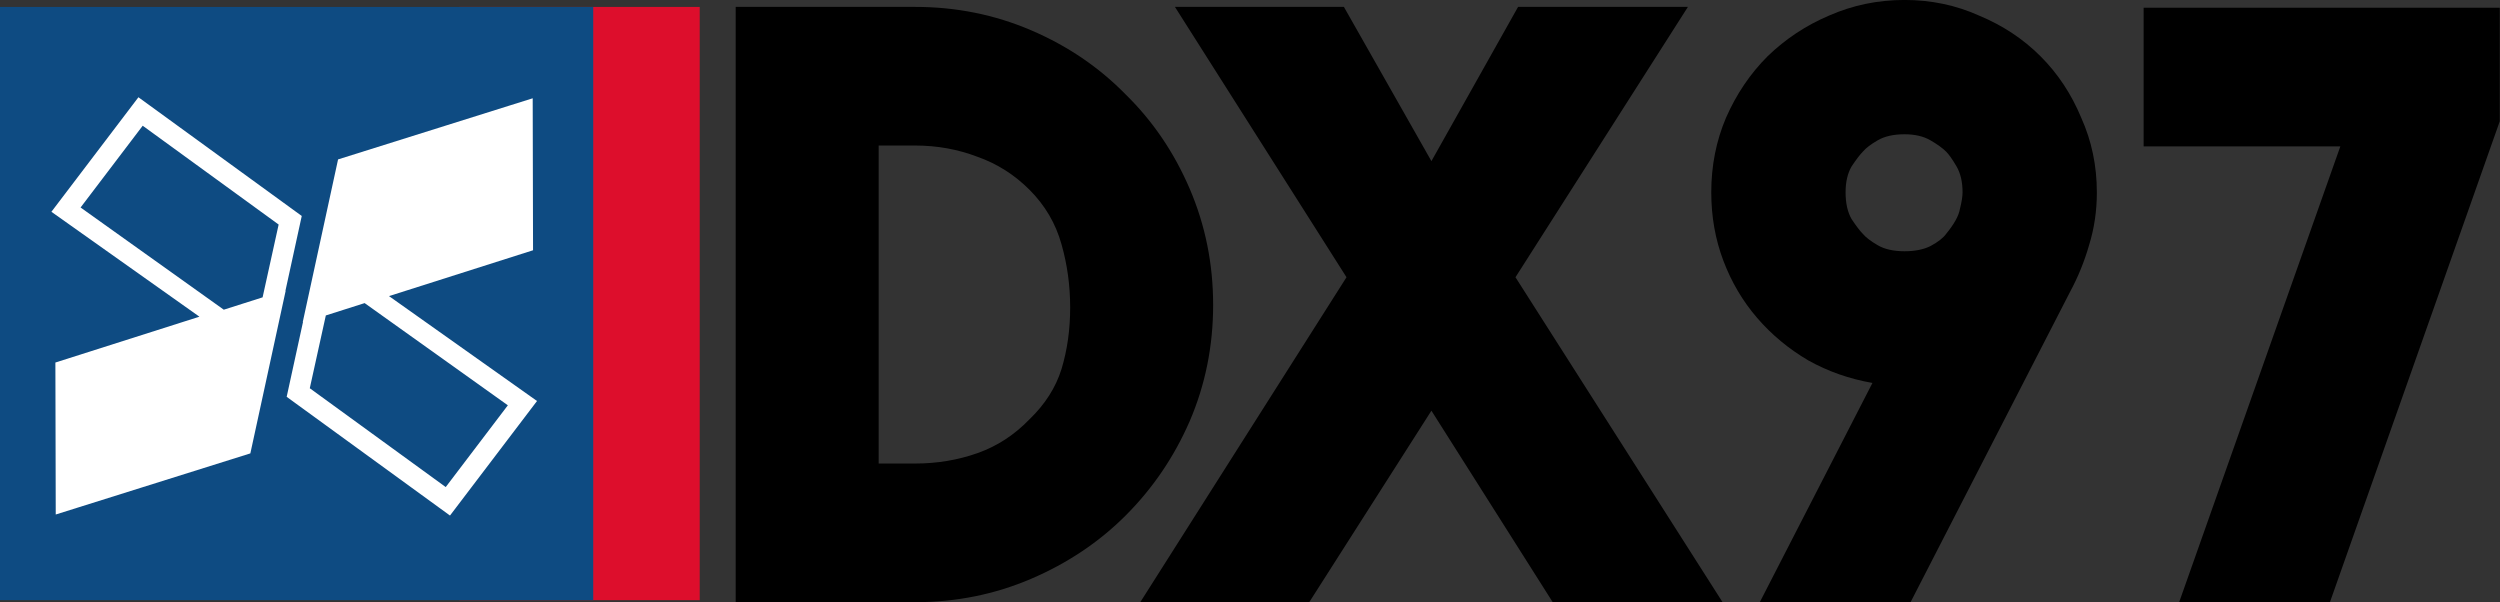 <?xml version="1.0" encoding="UTF-8" standalone="no"?>
<svg
   xmlns:dc="http://purl.org/dc/elements/1.1/"
   xmlns:cc="http://creativecommons.org/ns#"
   xmlns:rdf="http://www.w3.org/1999/02/22-rdf-syntax-ns#"
   xmlns:svg="http://www.w3.org/2000/svg"
   xmlns="http://www.w3.org/2000/svg"
   xmlns:sodipodi="http://sodipodi.sourceforge.net/DTD/sodipodi-0.dtd"
   xmlns:inkscape="http://www.inkscape.org/namespaces/inkscape"
   width="556.579mm"
   height="134.088mm"
   viewBox="0 0 556.579 134.088"
   version="1.1"
   id="svg8"
   inkscape:version="1.0.2-2 (e86c870879, 2021-01-15)"
   sodipodi:docname="SonicAlexanderDX97 2021-1.svg">
  <rect x="0" y="0" width="556.579" height="134.088" fill="#333333" stroke="none"/>
  <defs
     id="defs2" />
  <sodipodi:namedview
     id="base"
     pagecolor="#ffffff"
     bordercolor="#666666"
     borderopacity="1.0"
     inkscape:pageopacity="0.0"
     inkscape:pageshadow="2"
     inkscape:zoom="0.35"
     inkscape:cx="896.39162"
     inkscape:cy="270.17011"
     inkscape:document-units="mm"
     inkscape:current-layer="svg8"
     inkscape:document-rotation="0"
     showgrid="false"
     inkscape:window-width="1920"
     inkscape:window-height="1011"
     inkscape:window-x="-9"
     inkscape:window-y="-9"
     inkscape:window-maximized="1"
     fit-margin-top="0"
     fit-margin-left="0"
     fit-margin-right="0"
     fit-margin-bottom="0" />
  <g
     aria-label="DX97"
     id="text837"
     style="font-style:normal;font-weight:normal;font-size:180.967px;line-height:1.25;font-family:sans-serif;letter-spacing:-13.758px;fill:#000000;fill-opacity:1;stroke:none;stroke-width:4.524"
     transform="matrix(1.066,0,0,1.066,66.955,-81.754)">
    <path
       d="m 128.299,78.132 q 12.849,0 24.25,4.886 11.401,4.886 19.725,13.392 8.505,8.324 13.392,19.725 4.886,11.401 4.886,24.25 0,12.849 -4.886,24.25 -4.886,11.22 -13.392,19.725 -8.324,8.324 -19.725,13.211 -11.401,4.886 -24.25,4.886 H 90.839 V 78.132 Z m 23.888,86.14 q 4.886,-4.705 6.696,-10.496 1.81,-5.972 1.81,-12.849 0,-6.877 -1.81,-13.211 -1.81,-6.515 -6.696,-11.401 -4.705,-4.705 -10.858,-6.877 -6.153,-2.353 -13.03,-2.353 h -7.601 v 66.415 h 7.601 q 6.877,0 13.03,-2.172 6.153,-2.172 10.858,-7.058 z"
       style="font-style:normal;font-variant:normal;font-weight:normal;font-stretch:normal;font-family:Adca;-inkscape-font-specification:Adca;stroke-width:4.524"
       id="path839" />
    <path
       d="m 261.473,202.456 -25.335,-39.994 -25.516,39.994 H 175.333 L 218.403,134.594 182.572,78.132 h 35.289 l 18.278,32.212 18.097,-32.212 h 35.47 l -36.012,56.462 43.251,67.863 z"
       style="font-style:normal;font-variant:normal;font-weight:normal;font-stretch:normal;font-family:Adca;-inkscape-font-specification:Adca;stroke-width:4.524"
       id="path841" />
    <path
       d="m 375.116,116.859 q 0,5.791 -1.629,11.039 -1.448,5.067 -3.981,9.772 l -33.298,64.786 h -31.488 l 23.526,-45.785 q -7.239,-1.267 -13.392,-4.705 -6.153,-3.619 -10.677,-8.867 -4.524,-5.248 -7.058,-11.944 -2.534,-6.696 -2.534,-14.296 0,-8.324 3.076,-15.563 3.257,-7.42 8.686,-12.849 5.61,-5.429 12.849,-8.505 7.42,-3.257 15.744,-3.257 8.324,0 15.563,3.257 7.42,3.076 12.849,8.505 5.429,5.429 8.505,12.849 3.257,7.239 3.257,15.563 z m -31.488,8.686 q 2.534,-3.076 2.895,-5.248 0.543,-2.172 0.543,-3.438 0,-3.257 -1.267,-5.429 -1.267,-2.172 -2.172,-3.076 -1.086,-1.086 -3.257,-2.353 -2.172,-1.267 -5.429,-1.267 -3.438,0 -5.61,1.267 -2.172,1.267 -3.076,2.353 -0.905,0.905 -2.353,3.076 -1.267,2.172 -1.267,5.429 0,3.438 1.267,5.61 1.448,2.172 2.353,3.076 0.905,1.086 3.076,2.353 2.172,1.267 5.61,1.267 3.257,0 5.429,-1.086 2.353,-1.267 3.257,-2.534 z"
       style="font-style:normal;font-variant:normal;font-weight:normal;font-stretch:normal;font-family:Adca;-inkscape-font-specification:Adca;stroke-width:4.524"
       id="path843" />
    <path
       d="m 459.26,78.313 v 23.707 l -35.47,100.437 h -31.488 l 33.66,-95.189 H 384.883 V 78.313 Z"
       style="font-style:normal;font-variant:normal;font-weight:normal;font-stretch:normal;font-family:Adca;-inkscape-font-specification:Adca;stroke-width:4.524"
       id="path845" />
  </g>
  <rect
     style="fill:#dd0e2c;fill-opacity:1;stroke-width:1.676;stroke-linecap:round;paint-order:stroke fill markers"
     id="rect880"
     width="53.529"
     height="132.073"
     x="102.249"
     y="1.543" />
  <path
     id="path909"
     style="fill:#0e4b82;fill-opacity:1;stroke-width:1.548;stroke-linecap:round;paint-order:stroke fill markers"
     d="M 0,1.543 H 132.073 V 133.616 H 0 Z" />
  <path
     id="path911"
     style="color:#000000;font-style:normal;font-variant:normal;font-weight:normal;font-stretch:normal;font-size:medium;line-height:normal;font-family:sans-serif;font-variant-ligatures:normal;font-variant-position:normal;font-variant-caps:normal;font-variant-numeric:normal;font-variant-alternates:normal;font-variant-east-asian:normal;font-feature-settings:normal;font-variation-settings:normal;text-indent:0;text-align:start;text-decoration:none;text-decoration-line:none;text-decoration-style:solid;text-decoration-color:#000000;letter-spacing:normal;word-spacing:normal;text-transform:none;writing-mode:lr-tb;direction:ltr;text-orientation:mixed;dominant-baseline:auto;baseline-shift:baseline;text-anchor:start;white-space:normal;shape-padding:0;shape-margin:0;inline-size:0;clip-rule:nonzero;display:inline;overflow:visible;visibility:visible;isolation:auto;mix-blend-mode:normal;color-interpolation:sRGB;color-interpolation-filters:linearRGB;solid-color:#000000;solid-opacity:1;vector-effect:none;fill:#ffffff;fill-opacity:1;fill-rule:nonzero;stroke:none;stroke-width:0.289;stroke-linecap:butt;stroke-linejoin:miter;stroke-miterlimit:4;stroke-dasharray:none;stroke-dashoffset:0;stroke-opacity:1;paint-order:stroke markers fill;color-rendering:auto;image-rendering:auto;shape-rendering:auto;text-rendering:auto;enable-background:accumulate;stop-color:#000000"
     d="m 30.818,21.651 -1.377,1.813 -17.997,23.687 32.953,23.355 -32.067,10.205 0.077,33.836 43.329,-13.608 7.862,-36.206 -0.054,0.017 3.635,-16.668 z m 87.777,0.23 -43.329,13.608 -7.862,36.206 0.054,-0.017 -3.635,16.668 36.36,26.431 1.377,-1.813 L 119.557,89.276 86.604,65.921 118.672,55.717 Z M 31.769,27.991 62.034,49.991 58.463,66.198 49.822,68.948 17.939,46.194 Z M 81.18,67.479 113.062,90.233 99.233,108.436 68.968,86.436 72.539,70.229 Z" />
</svg>
